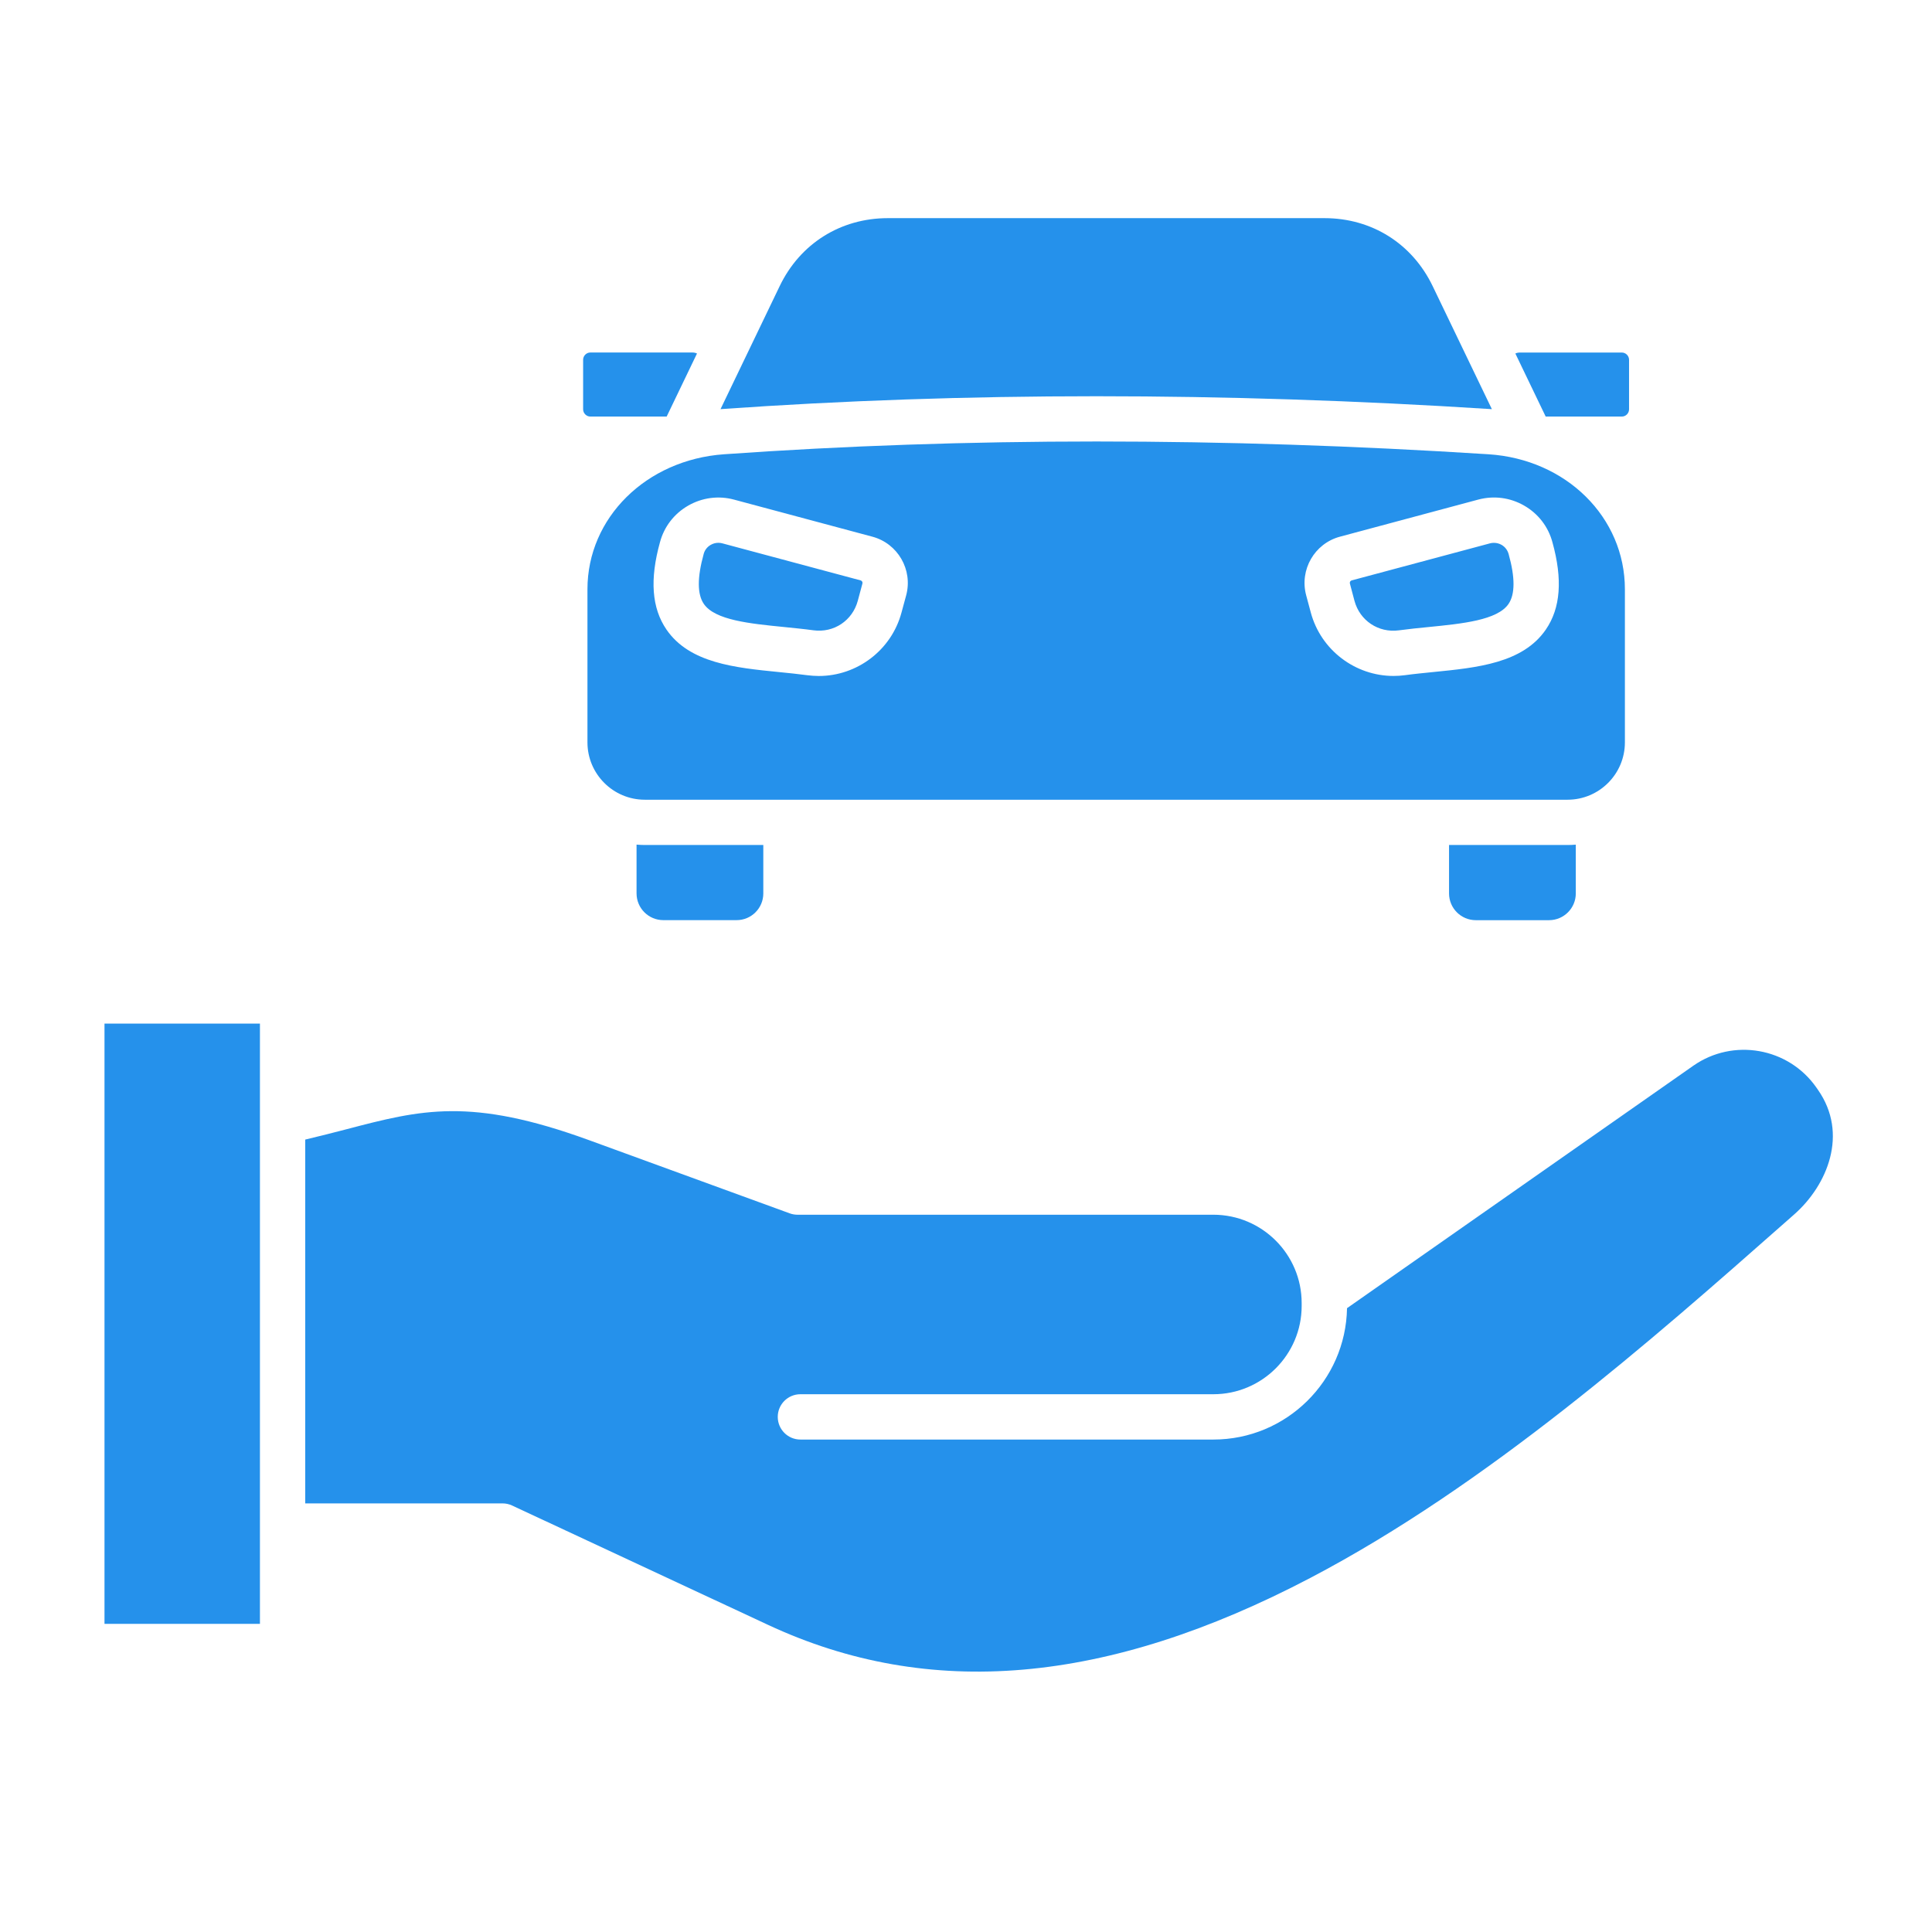 <?xml version="1.0" encoding="UTF-8"?>
<svg xmlns="http://www.w3.org/2000/svg" width="46" height="46" viewBox="0 0 46 46" fill="none">
  <path fill-rule="evenodd" clip-rule="evenodd" d="M17.162 9.741C22.942 9.332 29.116 9.332 35.509 9.741C35.513 9.741 35.517 9.742 35.521 9.742L34.112 6.814C33.624 5.799 32.661 5.194 31.535 5.194H21.14C20.015 5.194 19.05 5.799 18.563 6.814L17.155 9.742C17.157 9.741 17.159 9.741 17.162 9.741ZM6.189 38.663V26.708C6.189 26.707 6.189 26.706 6.189 26.705V24.372H2.488V38.663H6.189ZM28.89 34.275H19.057C18.759 34.275 18.518 34.033 18.518 33.735C18.518 33.438 18.759 33.196 19.057 33.196H28.889C30.049 33.196 30.992 32.253 30.992 31.093V31.025C30.992 29.865 30.049 28.922 28.889 28.922H18.987C18.924 28.922 18.862 28.911 18.802 28.889L14.026 27.147C11.2 26.117 10.026 26.422 8.249 26.887C7.936 26.968 7.615 27.051 7.267 27.133V35.795H11.964C12.043 35.795 12.12 35.812 12.192 35.845L18.286 38.687C22.125 40.477 26.35 40.112 31.201 37.568C35.411 35.361 39.342 31.894 42.5 29.108L42.721 28.913C43.507 28.22 44.019 26.996 43.284 25.947L43.245 25.891C42.581 24.942 41.266 24.71 40.316 25.375L32.072 31.147C32.042 32.877 30.627 34.275 28.89 34.275ZM36.08 8.417L36.802 9.918H38.616C38.709 9.918 38.787 9.84 38.787 9.746V8.566C38.787 8.473 38.709 8.394 38.616 8.394H36.188C36.147 8.394 36.112 8.402 36.08 8.417ZM14.056 9.918H15.873L16.595 8.417C16.563 8.401 16.526 8.393 16.484 8.393H14.056C13.963 8.393 13.884 8.471 13.884 8.565V9.746C13.884 9.84 13.963 9.918 14.056 9.918ZM18.174 21.272V20.119H15.352C15.286 20.119 15.221 20.115 15.156 20.11V21.271C15.156 21.623 15.442 21.908 15.793 21.908H17.537C17.888 21.909 18.174 21.624 18.174 21.272ZM37.323 20.119H34.501V21.272C34.501 21.624 34.787 21.909 35.138 21.909H36.882C37.233 21.909 37.519 21.624 37.519 21.272V20.111C37.454 20.116 37.389 20.119 37.323 20.119ZM35.479 12.936L32.183 13.819C32.151 13.827 32.132 13.861 32.14 13.893L32.249 14.304C32.376 14.777 32.82 15.073 33.306 15.008C33.542 14.976 33.783 14.952 34.017 14.929C34.82 14.849 35.651 14.767 35.917 14.38C36.074 14.15 36.076 13.752 35.921 13.196C35.895 13.099 35.836 13.022 35.752 12.973C35.696 12.941 35.634 12.925 35.571 12.925C35.541 12.924 35.51 12.928 35.479 12.936ZM20.491 13.819L17.196 12.936C17.166 12.928 17.134 12.924 17.103 12.924C17.041 12.924 16.979 12.94 16.922 12.973C16.838 13.021 16.778 13.098 16.754 13.191C16.599 13.752 16.6 14.149 16.758 14.379C17.023 14.766 17.854 14.848 18.658 14.928C18.891 14.952 19.132 14.975 19.368 15.007C19.854 15.072 20.297 14.777 20.424 14.303L20.534 13.893C20.543 13.861 20.523 13.827 20.491 13.819ZM35.441 10.816C37.291 10.935 38.688 12.316 38.688 14.03V17.676C38.688 18.429 38.076 19.041 37.323 19.041H15.352C14.6 19.041 13.987 18.428 13.987 17.676V14.03C13.987 12.329 15.385 10.947 17.238 10.816C22.97 10.41 29.094 10.41 35.441 10.816ZM20.77 12.778C21.377 12.94 21.738 13.566 21.576 14.173L21.465 14.582C21.225 15.482 20.405 16.095 19.495 16.095C19.405 16.095 19.315 16.088 19.224 16.077C19.006 16.048 18.776 16.024 18.551 16.002C17.503 15.898 16.417 15.79 15.868 14.989C15.518 14.478 15.467 13.797 15.714 12.909C15.812 12.542 16.05 12.232 16.383 12.04C16.716 11.848 17.105 11.796 17.475 11.895L20.77 12.778ZM31.209 14.582L31.099 14.173C30.937 13.566 31.298 12.94 31.904 12.778L35.2 11.894C35.571 11.796 35.958 11.847 36.291 12.039C36.625 12.231 36.864 12.541 36.963 12.912C37.208 13.796 37.157 14.477 36.806 14.989C36.257 15.79 35.173 15.897 34.124 16.001C33.9 16.024 33.668 16.046 33.451 16.076C33.36 16.088 33.269 16.094 33.179 16.094C32.27 16.094 31.45 15.481 31.209 14.582Z" fill="#2591EB"></path>
</svg>

